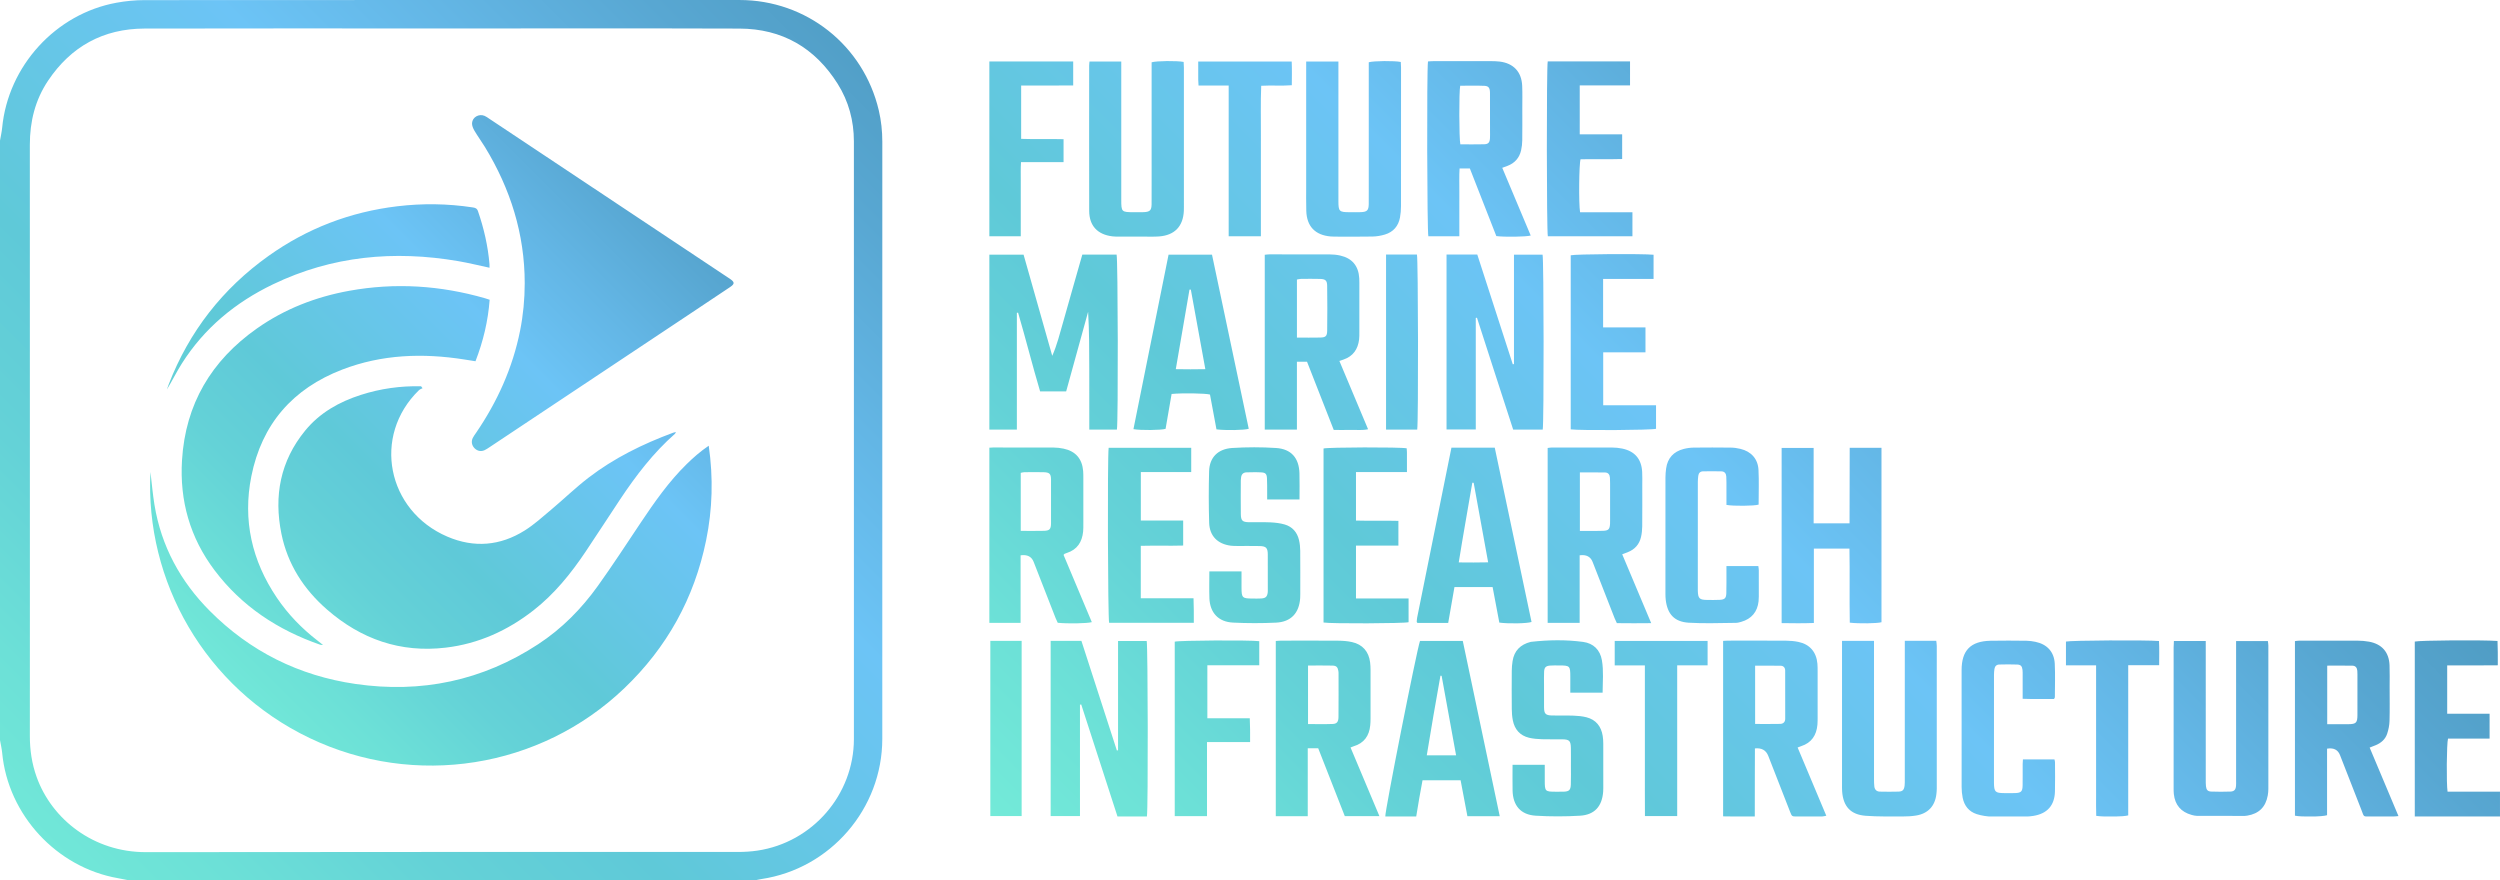<?xml version="1.0" encoding="UTF-8"?>
<svg id="Layer_1" data-name="Layer 1" xmlns="http://www.w3.org/2000/svg" xmlns:xlink="http://www.w3.org/1999/xlink" viewBox="0 0 4167 1467.51">
  <defs>
    <style>
      .cls-1 {
        fill: none;
      }

      .cls-2 {
        clip-path: url(#clippath);
      }

      .cls-3 {
        fill: url(#linear-gradient);
      }

      .cls-4 {
        clip-path: url(#clippath-1);
      }

      .cls-5 {
        fill: url(#linear-gradient-1);
      }

      .cls-6 {
        clip-path: url(#clippath-2);
      }

      .cls-7 {
        fill: url(#linear-gradient-2);
      }
    </style>
    <clipPath id="clippath">
      <path class="cls-1" d="m0,234.35c1.22-7.15,2.91-14.26,3.6-21.46C13.5,110.02,92.8,22.98,194.25,4.53,209.56,1.74,225.33.21,240.89.19,571.47-.05,902.05,0,1232.63.02c111.32,0,206.58,75.48,232.1,183.79,4.07,17.25,5.9,34.79,5.91,52.49.02,331.77.13,663.54-.04,995.3-.06,116.47-86.53,216.37-201.35,233.57-3.88.58-7.69,1.55-11.54,2.33H215.95c-6.47-1.26-12.93-2.62-19.42-3.76-102.29-17.97-183.11-105.49-192.9-208.75-.68-7.16-2.39-14.22-3.63-21.33,0-333.11,0-666.21,0-999.32ZM736.66,47.46c-165.26,0-330.53-.29-495.79.14-68.74.18-122.55,29.85-160.74,86.86-21.55,32.17-30.42,68.23-30.39,106.9.16,248.78.08,497.57.08,746.35,0,79.6.1,159.2-.06,238.79-.05,23.55,3.34,46.4,11.3,68.58,25.36,70.69,95.03,125.42,182.03,125.28,328.86-.54,657.72-.2,986.57-.31,10.95,0,22.01-.64,32.84-2.25,91.76-13.67,160.74-93.25,160.78-186.02.14-332.04.11-664.09-.02-996.14-.01-34.34-8.69-66.74-27.01-95.87-37.83-60.16-92.57-91.89-163.79-92.13-165.26-.56-330.52-.18-495.79-.18Z"/>
    </clipPath>
    <linearGradient id="linear-gradient" x1=".8" y1="1468.3" x2="1469.89" y2="-.8" gradientUnits="userSpaceOnUse">
      <stop offset="0" stop-color="#73ead8"/>
      <stop offset=".01" stop-color="#73ead8"/>
      <stop offset=".133" stop-color="#6ce0d7"/>
      <stop offset=".255" stop-color="#64d2d7"/>
      <stop offset=".378" stop-color="#5fc9d8"/>
      <stop offset=".5" stop-color="#66c6e7"/>
      <stop offset=".623" stop-color="#6cc4f6"/>
      <stop offset=".745" stop-color="#63b6e5"/>
      <stop offset=".868" stop-color="#58a7d2"/>
      <stop offset=".99" stop-color="#4f9cc3"/>
      <stop offset="1" stop-color="#4f9cc3"/>
    </linearGradient>
    <clipPath id="clippath-1">
      <path class="cls-1" d="m250.78,786.71c2.19,18.32,3.71,36.58,6.66,54.61,11.3,69,43.19,127.63,92.17,176.89,67.29,67.67,148.81,108.16,243.06,121.84,109.46,15.88,211.39-5.38,304.33-66.24,39.51-25.87,72.22-59.09,99.56-97.26,24.62-34.36,47.67-69.86,71.17-105.01,23.18-34.65,47.01-68.76,76.95-98.09,10.92-10.7,22.34-20.79,36.63-30.51,7.73,53.78,6.23,105.87-4.33,157.57-19.7,96.47-65.37,178.9-136.61,246.9-139.92,133.56-348.95,166.68-524.32,82.75-174.75-83.64-274.57-262.05-265.28-443.44Zm451.11-142.87c-34.2-.81-67.68,3.88-100.28,14.33-36.21,11.6-68.57,29.8-92.94,59.55-41.46,50.6-52.42,108.87-39.61,171.92,10.31,50.76,37.11,92.4,75.82,126.17,56.8,49.55,122.6,72.68,198.25,63.66,54.62-6.51,102.96-28.48,146.13-62.2,34.81-27.19,62.18-61.05,86.61-97.42,19.5-29.02,38.39-58.44,57.78-87.54,26.47-39.75,55.33-77.54,91.41-109.28.57-.5.76-1.44,1.52-2.97-2.04.52-3.3.72-4.48,1.15-50.54,18.73-98.64,42.28-141.45,75.25-21.59,16.63-41.27,35.72-62.17,53.27-14.25,11.97-28.2,24.66-43.88,34.5-40.85,25.64-84.39,29.32-128.93,10.24-100.55-43.08-125.8-167.87-47.38-244.09,1.59-1.54,4-2.24,6.02-3.33-.8-1.07-1.61-2.13-2.41-3.2Zm164.96-92.54c-12.39,61.99-37.92,118.29-73.45,170.3-1.88,2.75-3.94,5.42-5.39,8.39-2.97,6.05-1.59,12.75,3.2,17.37,4.67,4.51,10.57,5.71,16.57,2.94,3-1.39,5.77-3.31,8.53-5.15,111.21-73.98,222.42-147.97,333.62-221.97,22.18-14.76,44.38-29.52,66.5-44.37,8.55-5.74,8.44-8.4-.16-14.35-.55-.38-1.12-.71-1.68-1.08-133.12-88.56-266.23-177.13-399.36-265.68-2.49-1.66-4.94-3.53-7.67-4.65-9.29-3.81-20.12,2.16-20.77,12.14-.27,4.2,1.85,9.01,4.1,12.83,5.4,9.17,11.76,17.77,17.31,26.86,42.57,69.7,66.34,144.94,66.4,227.07,0,26.7-2.52,53.17-7.75,79.37Zm-58.31-54.13c-74.48-21.46-149.96-26.34-226.3-12.5-55.7,10.1-107.63,30.14-154.11,62.9-75.89,53.49-118.98,125.95-124.75,219.26-4.18,67.65,13.27,129.32,54.2,183.64,45.32,60.15,105.5,99.62,176.08,124.16.93.32,2.02.19,4.77.4-4.01-3.18-6.57-5.25-9.18-7.26-26.3-20.3-49.16-43.9-67.78-71.44-41.69-61.7-57.14-129.4-42.52-202.5,17.37-86.87,68.98-146.06,151.48-177.8,66.07-25.42,134.37-27.74,203.61-16.83,6.11.96,12.22,1.94,18.5,2.93,12.92-33.4,20.91-66.82,23.62-102.48-3.28-1.07-5.43-1.85-7.63-2.48Zm7.35-56.71c-2.55-30.34-9.29-59.75-19.22-88.52-1.66-4.8-4.7-5.63-8.89-6.26-41.74-6.33-83.52-6.88-125.46-1.87-78.65,9.41-150.39,36.87-214.8,82.79-76.6,54.61-132.12,125.89-166.19,213.69-1.15,2.97-2.13,6.01-3.19,9.02,8.8-14.5,16.14-29.48,25.02-43.49,37.41-59.05,89.34-101.81,151.84-131.9,98.55-47.43,202.1-56.95,308.96-38.63,17.01,2.92,33.8,7.1,51.96,10.97,0-2.58.12-4.21-.02-5.81Z"/>
    </clipPath>
    <linearGradient id="linear-gradient-1" x1="243" y1="1283" x2="1338" y2="188" gradientUnits="userSpaceOnUse">
      <stop offset="0" stop-color="#73ead8"/>
      <stop offset=".1" stop-color="#73ead8"/>
      <stop offset=".2" stop-color="#6ce0d7"/>
      <stop offset=".3" stop-color="#64d2d7"/>
      <stop offset=".4" stop-color="#5fc9d8"/>
      <stop offset=".5" stop-color="#66c6e7"/>
      <stop offset=".6" stop-color="#6cc4f6"/>
      <stop offset=".7" stop-color="#63b6e5"/>
      <stop offset=".8" stop-color="#58a7d2"/>
      <stop offset=".9" stop-color="#4f9cc3"/>
      <stop offset="1" stop-color="#4f9cc3"/>
    </linearGradient>
    <clipPath id="clippath-2">
      <path class="cls-1" d="m4167,1361.58c-3.64-.2-7.27-.58-10.91-.58-39.97-.04-79.94-.03-119.91-.03h-11.22v-291.6c7.56-2.06,112.84-2.88,137.89-1.01.16,6.31.38,12.78.46,19.26.08,6.63.02,13.26.02,21.3-14.47.08-28.3.18-42.14.21-13.89.04-27.77,0-42.21,0v80.54h70.67v41.44h-69.3c-2.31,8.14-2.81,75.56-.74,88.48h87.37v41.97Zm-207.35-119.42c9.08-3.69,16.15-9.83,19.24-19.11,2.28-6.83,3.76-14.21,3.96-21.38.54-18.96.19-37.95.18-56.93,0-11.99.33-23.99-.15-35.96-.87-21.73-12.73-35.29-34.14-39.22-6.18-1.14-12.56-1.65-18.85-1.68-32.31-.16-64.62-.1-96.94-.05-2.54,0-5.07.48-7.75.76v291c10.36,2.24,45.6,1.87,53.54-.79v-110.95q16.3-2.66,21.53,10.68c11.85,30.37,23.56,60.8,35.57,91.11,5.07,12.79,2.22,11.22,16.08,11.32,12.32.09,24.65.05,36.98-.01,2.51-.01,5.02-.37,8.86-.68-16.25-38.62-32.03-76.16-48.03-114.2,3.85-1.52,6.89-2.68,9.91-3.91Zm-80.65-132.68c14.36,0,28.23-.16,42.1.08,5.08.09,7.69,3.46,8.06,8.47.15,1.99.22,3.99.22,5.99.02,22.64.07,45.28-.01,67.93-.04,12.79-2.3,15.02-15.17,15.14-11.57.1-23.14.02-35.2.02v-97.62Zm-256.01-30.75c-.02,78.28-.02,156.55,0,234.83,0,3.33,0,6.68.35,9.98,1.96,18.15,11.98,29.9,29.63,34.75,2.87.79,5.87,1.57,8.81,1.58,26.62.13,53.25.1,79.87.09,1.32,0,2.66-.22,3.97-.44,19.5-3.2,30.8-14.27,34.29-33.78.64-3.58.97-7.27.97-10.91.05-79.61.05-159.22,0-238.83,0-2.53-.53-5.06-.79-7.46h-52.98c0,4.68,0,8.63,0,12.57,0,73.28,0,146.56,0,219.84,0,3,.16,6.01-.11,8.99-.6,6.36-3.02,9.21-9.38,9.45-10.65.39-21.33.4-31.97-.02-5.91-.23-8.09-2.85-8.77-8.88-.4-3.63-.33-7.31-.33-10.98-.02-72.95-.01-145.89-.01-218.84,0-3.91,0-7.81,0-12.29h-53.09c-.17,3.85-.44,7.1-.44,10.35Zm-129.23,68.01v142.88c0,11.66-.04,23.31.01,34.97.06,11.85-.26,23.71.21,35.27,13.82,2,45.85,1.5,53.33-.8v-250.29h51.56c0-14.3.47-27.4-.27-40.32-21.63-1.86-147.52-1.06-155.08.91v39.66h50.24v37.72Zm-70.08,18.31c.83-1.69,1.36-2.27,1.36-2.85.04-18.64.74-37.31-.17-55.9-.98-19.84-12.89-32.55-32.33-36.53-4.87-.99-9.88-1.7-14.84-1.75-19.99-.2-39.98-.43-59.96,0-33.16.69-48.13,16.03-48.16,48.98-.08,64.93-.07,129.87.05,194.8.01,5.95.56,12,1.72,17.84,2.67,13.42,10.49,23.23,23.56,27.38,8.13,2.57,16.9,3.86,25.44,4.21,15.63.65,31.31.33,46.96.13,7.3-.09,14.69-.28,21.88-1.43,23.15-3.69,35.36-17.42,35.99-40.65.44-16.3.13-32.63.08-48.95,0-1.55-.62-3.1-.93-4.58h-52.52c-.17,2.9-.42,5.16-.43,7.42-.05,11.99.12,23.98-.09,35.96-.18,10.13-2.49,12.41-12.39,12.76-5.99.21-11.99.09-17.99.06-15.3-.07-17.18-1.94-17.38-17.2,0-.33,0-.67,0-1,0-59.61-.01-119.21.03-178.82,0-3.31.25-6.66.77-9.93.71-4.48,3.45-7.29,8.09-7.37,9.98-.18,19.98-.43,29.95.03,5.98.28,8.03,2.86,8.74,8.9.35,2.96.24,5.98.24,8.98.02,12.63,0,25.27,0,39.2,18.01.71,35.43.28,52.32.31Zm-248.77-84.21c0,72.58,0,145.16-.01,217.74,0,3.66.13,7.35-.32,10.97-.89,7.09-3.28,9.67-10.16,9.9-10.31.35-20.65.18-30.97.02-5.46-.08-8.67-3.23-9.31-8.57-.47-3.95-.53-7.96-.53-11.95-.03-72.91-.02-145.83-.02-218.74v-11.99h-53.32c0,4.61,0,8.85,0,13.09,0,75.58,0,151.15,0,226.73,0,3.66-.06,7.33.19,10.98,1.76,25.05,14.15,38.84,39.2,40.73,20.54,1.55,41.25,1.06,61.89,1.14,7.3.03,14.69-.38,21.89-1.52,20.13-3.17,31.91-15.84,34.15-36.01.33-2.97.61-5.97.61-8.96.04-79.24.04-158.48,0-237.72,0-2.82-.55-5.63-.86-8.59h-52.42v12.74Zm-302.86,279.85c17.87.47,34.98.29,52.82.2.25-38.84-.12-76.25.22-113.46q16.76-1.67,22.24,12.45c12.08,30.99,24.16,61.98,36.27,92.96,3.13,8.02,3.19,8.07,11.32,8.1,13.99.06,27.97.06,41.96-.04,2.11-.02,4.21-.71,7.18-1.24-16.14-38.39-31.9-75.9-47.8-113.73,2.88-1.1,4.38-1.75,5.93-2.25,17.35-5.62,25.51-18.22,27.07-35.73.38-4.3.33-8.65.34-12.97.03-25.3.03-50.6,0-75.9,0-4.32-.01-8.67-.38-12.97-1.66-19.27-12.78-32.25-31.61-36.17-6.79-1.41-13.86-2.01-20.8-2.06-32.3-.21-64.61-.1-96.91-.08-2.3,0-4.61.23-7.83.41v292.48Zm53.38-251.12c14.46,0,28.6-.16,42.73.09,4.67.08,7.35,3.42,7.37,7.91.15,26.89.13,53.78.05,80.67-.02,5.17-3.34,8.22-8.17,8.33-13.84.31-27.69.11-41.98.11v-97.11Zm-183.75,84.17c0,27.63-.02,55.26,0,82.89.03,27.8-.12,55.61.1,83.59h53.77v-251.19h50.68v-40.72h-154.83v40.81h50.27v84.63Zm-220.54,123.66c.52,25.25,13.5,40.65,38.56,42.2,24.53,1.52,49.29,1.48,73.82.02,24.4-1.45,36.83-15.68,38.65-40.15.15-1.99.18-3.99.19-5.99.01-24.64.05-49.29-.03-73.93-.02-4.32-.26-8.68-.94-12.93-2.55-15.94-11.2-27-27.1-31.07-7.01-1.8-14.43-2.44-21.69-2.71-11.98-.45-23.99.09-35.97-.27-10.49-.32-12.89-2.93-13.02-13.3-.16-12.99-.05-25.98-.04-38.96,0-6.99-.25-14,.15-20.97.4-6.96,2.96-9.41,9.95-9.95,4.97-.38,9.99-.22,14.98-.22,17.95,0,18.72.78,18.74,18.45,0,8.86,0,17.71,0,26.94h53.84c.1-18.4,1.88-36.31-1.17-54.04-3-17.41-14.17-28.27-31.3-30.58-28.77-3.88-57.74-3.35-86.63-.14-.33.04-.66.09-.98.17-16.83,4.31-27.34,14.62-30,32.08-.8,5.24-1.29,10.59-1.33,15.89-.15,21.31-.19,42.63.02,63.94.06,6.29.53,12.69,1.76,18.84,2.99,15.02,11.84,25.28,26.91,28.95,7.03,1.71,14.45,2.23,21.72,2.48,11.31.4,22.65-.01,33.98.16,11.56.17,13.89,2.53,14.13,14.29.2,9.65.06,19.31.05,28.97,0,10.66.22,21.32-.14,31.97-.32,9.46-2.85,11.72-12.12,12.05-4.33.15-8.66.04-12.99.04-17.8-.02-18.32-.54-18.33-18.73,0-8.53,0-17.06,0-26.1h-53.69c0,14.73-.23,28.67.05,42.61Zm-82.98-249.13h-71.31c-5.69,16.67-58.91,285.21-57.83,292.7,8.51,0,17.13,0,25.76,0,8.54-.01,17.08-.05,25.78-.07,1.86-11.22,3.43-21.05,5.14-30.86,1.74-9.99,3.63-19.95,5.38-29.48h63.47c3.84,20.28,7.58,40.06,11.33,59.9h53.9c-20.63-97.83-41.1-194.91-61.61-292.19Zm-11.16,190.66h-48.85c7.22-44.58,14.94-88.64,22.79-132.67.65.05,1.3.1,1.95.15,7.99,43.94,15.99,87.88,24.11,132.52Zm-170.83-15.01c17.45-5.21,26.07-17.42,27.75-35.06.35-3.64.51-7.3.51-10.96.04-26.96.05-53.92,0-80.88-.01-4.32-.21-8.66-.73-12.94-2.2-18.07-12.59-30.04-30.33-33.91-7.41-1.62-15.17-2.21-22.77-2.27-31.63-.24-63.27-.12-94.9-.08-2.91,0-5.82.34-9.23.55v292.02h53.28v-113.2h17.43c14.88,37.97,29.65,75.67,44.31,113.11h57.7c-16.24-38.62-32.03-76.16-48.12-114.42,2.64-1.02,3.85-1.58,5.11-1.96Zm-35.21-134.52c6.62.17,8.69,2.57,9.84,9,.18.98.28,1.98.28,2.98,0,24.6.16,49.2-.1,73.8-.09,7.96-2.69,11.25-9.58,11.52-13.52.53-27.08.16-41.18.16v-97.56c14.19,0,27.47-.24,40.74.1Zm-137.3,127.45c0-7.68.07-13.98-.02-20.27-.08-6.15-.32-12.29-.52-19.39h-70.7v-88.3h86.51v-40.17c-15.98-2.06-133.97-1.32-140.88.81v290.75h53.78v-123.43h71.83Zm-196.3,124.12c8.19-.01,16.39-.05,24.3-.07,2.19-13.13,1.65-285.42-.35-292.49h-47.75v182.2c-.66.08-1.32.16-1.98.23-19.71-60.9-39.41-121.8-59.08-182.6h-51.28v292h48.87v-185.66c.7-.12,1.4-.25,2.1-.37,20.02,61.85,40.03,123.7,60.44,186.75,8.82,0,16.78,0,24.73,0Zm-236.68-.72h52.19v-292.02h-52.19v292.02Zm1318.94-613.66v291.99c17.92.23,35.33.54,53.72-.2v-123.92h59.32c.77,41.55-.22,82.58.55,123.39,15.2,1.82,45.67,1.32,52.84-.71v-290.74h-52.97c-.36,42.22.12,83.94-.27,125.86h-59.84v-125.66h-53.33Zm-38.35,94.51c0-19.19.73-38.51-.21-57.74-.91-18.5-12.19-30.86-30.13-35.19-5.14-1.24-10.51-2.03-15.79-2.09-20.65-.24-41.31-.27-61.96-.02-5.61.07-11.34.84-16.77,2.24-16.87,4.34-26.95,15.19-29.34,32.63-.68,4.93-1.09,9.94-1.1,14.91-.07,64.6-.05,129.21-.03,193.81,0,3.32.09,6.67.47,9.96,2.78,23.82,14.19,36.8,38.28,38.31,26.17,1.64,52.53.39,78.8.24,2.94-.02,5.92-.87,8.79-1.69,17.13-4.87,26.95-16.53,28.9-34.23.29-2.64.39-5.32.4-7.98.04-14.65.06-29.31-.01-43.96-.01-2.21-.5-4.41-.79-6.82h-53.15c0,3.85,0,7.08,0,10.32-.04,11.65.16,23.32-.19,34.96-.25,8.25-2.7,10.61-10.96,11.04-6.98.36-13.99.24-20.98.16-12.88-.14-15.15-2.38-15.58-15.02-.03-1-.01-2-.01-3,0-59.61-.01-119.22.03-178.83,0-3.31.33-6.64.72-9.93.54-4.57,3.18-7.46,7.83-7.55,10.3-.19,20.61-.27,30.91.03,5.09.15,7.67,3.57,7.97,8.56.2,3.32.26,6.65.26,9.98.03,12.3.01,24.6.01,37.37,12.21,2.19,46.24,1.78,53.62-.49Zm-218.05,79.25c11.72-4.59,19.2-13.09,22.02-25.24,1.34-5.77,1.95-11.83,2.01-17.76.22-22.97.1-45.94.09-68.91,0-7.32.23-14.66-.18-21.96-1.2-21.47-12.36-34.49-33.42-38.84-5.5-1.14-11.21-1.67-16.83-1.69-33.3-.16-66.61-.1-99.91-.05-2.52,0-5.03.52-7.37.78v291.48h53.33v-112.57q16.39-2.3,21.63,11.08c12.22,31.29,24.43,62.58,36.68,93.86,1.06,2.7,2.41,5.29,3.71,8.12,18.99.22,37.42.27,57.23.01-16.43-39.03-32.14-76.35-48.31-114.76,3.83-1.45,6.59-2.46,9.32-3.53Zm-79.88-132.91c14.4,0,28.26-.17,42.11.09,5.07.1,7.65,3.57,7.98,8.55.2,2.98.26,5.98.26,8.97.02,20.63.01,41.26,0,61.88,0,2,.04,4-.07,5.99-.5,9.01-2.48,11.42-11.25,11.81-9.3.42-18.63.16-27.95.19-3.31.01-6.62,0-11.08,0v-97.49Zm-271.25,242.21c-.45,2.26-.51,4.6-.7,6.91-.02.28.27.6.46.87.19.25.44.44.83.82h51.19c3.52-20.19,6.97-39.99,10.42-59.77h63.59c3.79,20.07,7.54,39.87,11.2,59.27,15.51,2.12,46.65,1.5,53.69-1.05-20.42-96.78-40.86-193.63-61.3-290.52h-72.21c-19.18,95.02-38.21,189.24-57.19,283.47Zm118.34-92.35c-16.65.47-32.07.25-48.99.13,7.11-44.92,15.2-88.85,22.61-132.88.76.07,1.51.13,2.27.2,7.95,43.68,15.89,87.37,24.11,132.55Zm-274.36-189.75c0,96.72,0,193.44,0,290.06,12.15,2.15,134.8,1.6,141.74-.53v-39.55h-87.67v-88.11h70.71v-41.24c-23.89-.67-47.33.22-70.71-.5v-80.89h84.96c0-11.76.02-22.36-.02-32.96,0-2.26-.27-4.51-.4-6.59-10.9-2.23-131.49-1.84-138.61.31Zm-190.26,249.5c.95,24.24,14.96,39.47,39.27,40.69,23.9,1.2,47.95,1.21,71.86.07,24.98-1.19,38.6-16.07,40.2-41,.13-1.99.15-3.99.15-5.99.01-24.3.14-48.6-.08-72.9-.05-5.94-.67-12.01-2.03-17.79-3.06-12.93-11.01-22.17-23.82-25.91-7.56-2.21-15.65-3.15-23.55-3.54-11.96-.58-23.98,0-35.96-.25-11.05-.24-13.49-2.56-13.64-13.71-.26-18.64-.09-37.28-.05-55.93,0-1.65.3-3.31.48-4.96.61-5.51,3.83-8.42,9.25-8.53,8.31-.17,16.66-.44,24.94.1,6.58.43,8.58,2.74,8.96,9.67.46,8.3.25,16.64.32,24.96.03,3.21,0,6.41,0,10.5,10.04,0,18.65,0,27.27,0s17.11,0,26.63,0c0-15.44.37-29.67-.08-43.88-.81-25.3-13.69-40.29-38.96-41.94-24.2-1.58-48.65-1.53-72.86-.04-24.27,1.49-38.15,15.9-38.77,38.85-.78,28.6-.77,57.26.1,85.86.67,22.07,14.18,35.43,36.16,38.2,3.62.46,7.31.43,10.97.44,12.32.06,24.65-.15,36.97.12,10.76.24,13.52,3.09,13.6,13.91.15,19.97.04,39.95.04,59.92,0,1,.03,2-.07,2.99-.78,7.38-3.31,10.06-10.67,10.56-4.97.34-9.99.13-14.98.12-16.81-.02-18.07-1.29-18.09-18.2-.01-8.86,0-17.71,0-26.99h-53.62c0,15.42-.46,30.01.1,44.56Zm-167.09,41.07h141.12c0-7.29.06-13.91-.02-20.53-.07-6.49-.29-12.97-.46-20.4h-87.9v-87.42c23.86-.6,47.28.21,70.65-.45v-41.73h-70.58v-80.77h83.99v-40.41h-137.62c-2.16,16.14-1.34,284.72.81,291.71Zm-200.81.06h53.22v-112.58q16.57-2.37,21.76,10.93c12.22,31.32,24.43,62.64,36.68,93.94,1.06,2.71,2.42,5.3,3.47,7.58,16.73,1.69,49.07,1.14,56.8-1.06-15.81-37.62-31.6-75.17-47.14-112.13,1.25-1.3,1.43-1.64,1.7-1.75,1.21-.51,2.44-1,3.69-1.4,17.41-5.54,25.51-18.24,27.26-35.67.43-4.3.35-8.65.35-12.98.03-25.31.03-50.63,0-75.94,0-3.99,0-8-.31-11.98-1.62-20.43-12.63-33.14-32.72-37.36-5.5-1.15-11.21-1.79-16.82-1.82-33.65-.17-67.31-.1-100.97-.08-1.96,0-3.93.23-6.97.42v291.88Zm53.49-250.03c2.07-.41,3.92-1.07,5.77-1.09,10.66-.1,21.32-.26,31.97,0,10.2.25,12.64,2.6,12.7,12.37.15,24.3.15,48.61,0,72.91-.06,9.57-2.36,12.16-11.6,12.43-12.59.36-25.2.09-38.86.09v-96.72Zm970.83-112.63v-88.28h70.45v-41.57h-70.62v-80.75h84.1v-40.3c-19.51-1.93-131.08-1.11-138.09.92v290.13c15.27,2.1,135.01,1.33,142.21-.93v-39.22h-88.06Zm-261.15,40.32h48.75v-185.88l1.97-.39c9.97,30.87,19.93,61.75,29.92,92.62,10.12,31.27,20.28,62.52,30.46,93.91h49.22c2.15-10.08,1.84-284.18-.24-291.59h-47.67v182.36c-.67.09-1.33.18-2,.27-19.7-60.9-39.4-121.8-59.14-182.83h-51.27v291.53Zm-100.82.18h51.96c2.08-11.97,1.61-284.51-.45-291.72h-51.5v291.72Zm-148.57-113.05h16.88c14.9,38.04,29.67,75.75,44.52,113.66,10.2,0,19.52.18,28.82-.05,9.09-.23,18.29,1.06,28.4-1.11-16.13-38.39-31.9-75.92-47.83-113.82,3.25-1.11,5.11-1.74,6.97-2.38,15.94-5.51,23.95-17.21,25.9-33.48.47-3.95.41-7.98.41-11.97.03-24.98.02-49.96.01-74.94,0-4.99.11-10-.17-14.98-1.15-20.61-11.8-33.49-31.87-38-5.79-1.3-11.86-1.85-17.81-1.88-33.32-.18-66.64-.1-99.96-.06-2.55,0-5.1.43-7.88.68v291.44h53.61v-113.1Zm.02-137.02c2.28-.39,4.44-1.07,6.62-1.09,10.66-.1,21.33-.27,31.99.05,8.89.27,11.66,2.59,11.79,11.32.36,24.97.37,49.95.03,74.93-.12,9.16-2.53,11.25-11.5,11.46-12.61.3-25.24.08-38.91.08v-96.75Zm-80.31,248.72c-20.42-96.79-40.86-193.64-61.22-290.14h-72.43c-19.58,97.27-39.05,194.01-58.52,290.77,12.02,2.2,46.26,1.79,53.56-.5,3.35-19.42,6.73-38.95,10.04-58.13,17.89-1.75,56.75-1.12,63.98.97,3.57,19.15,7.16,38.43,10.8,58.02,15.31,1.97,46.58,1.39,53.8-.97Zm-98.78-231.9c.76-.02,1.52-.04,2.27-.06,7.96,43.71,15.92,87.42,24.16,132.61-16.84.32-32.5.33-49.25,0,7.76-45.09,15.29-88.82,22.82-132.54Zm-334.02-58.29c-2.07,12.47-1.58,284.52.45,291.61h45.86v-194.69c.68-.08,1.35-.16,2.03-.24,12.83,43.77,23.89,88.06,36.72,131.26h43.41c12.29-44.59,24.45-88.68,36.61-132.78,1.89,32.81,1.88,65.32,1.9,97.83.01,32.83-.06,65.67.05,98.57h46.02c2.27-11.49,1.74-284.63-.51-291.67h-57.14c-5.46,19.15-10.86,37.99-16.21,56.84-5.36,18.89-10.61,37.8-16.05,56.67-5.34,18.51-9.88,37.28-17.87,55.22-15.94-56.27-31.89-112.54-47.78-168.63h-57.47Zm985.86-158.98c22.94-.52,46.11.28,69.35-.44v-41.2h-70.7v-81.51h83.83v-39.99h-137.18c-2.11,9.72-1.87,283.76.18,291.51h141v-40.02h-87.29c-2.41-14.92-1.69-81.19.82-88.34Zm-140.41,127.99c13.51,1.8,49.64,1.28,57.34-.89-15.8-37.6-31.58-75.12-47.45-112.89,3.74-1.37,6.22-2.26,8.69-3.2,12.13-4.61,19.82-13.28,22.71-25.84,1.26-5.46,1.87-11.17,1.95-16.78.24-17.64.1-35.28.09-52.93-.01-12.65.34-25.32-.2-37.94-1-23.31-14.49-37.61-37.64-40.41-4.94-.6-9.97-.7-14.96-.71-31.64-.06-63.27-.05-94.91,0-3.22,0-6.44.34-9.5.51-2.18,14.7-1.48,284.65.62,291.42h51.63v-38.34c0-12.32-.08-24.63.02-36.95.1-12.48-.45-25,.38-37.7h17.16c14.93,38.15,29.57,75.56,44.09,112.65Zm-19.76-250.42c6.97.29,9.15,3.56,9.21,11.65.15,21.29.06,42.58.06,63.88,0,3.99.18,8-.09,11.97-.47,7.07-2.74,9.72-9.83,9.91-13.24.35-26.49.1-39.54.1-2.15-8.74-2.35-87.56-.25-97.67,13.34,0,26.91-.4,40.44.16Zm-297.16-27.62c0,64.95,0,129.91,0,194.86,0,13.66-.2,27.32.18,40.97.72,26,14.7,40.6,40.57,42.86,2.32.2,4.66.26,6.99.27,20.99.02,41.99.28,62.98-.15,6.89-.14,13.95-1.37,20.56-3.36,13.96-4.21,22.41-14.04,25.08-28.34,1.16-6.17,1.68-12.55,1.69-18.84.11-76.94.08-153.89.05-230.83,0-3.25-.27-6.5-.41-9.59-10.35-2.2-45.39-1.92-53.38.5v11.64c0,65.95,0,131.91,0,197.86,0,8.99.11,17.99-.04,26.98-.17,10.28-2.69,12.89-13.06,13.34-6.32.27-12.66.09-18.99.08-17.27-.04-18.49-1.27-18.5-18.9,0-73.28,0-146.56,0-219.84v-12.41h-53.72v12.91Zm-129.17,27.13v251.19h53.68v-84.32c0-27.63-.11-55.27.03-82.9.15-27.79-.65-55.6.5-83.59,17.62-1.01,34.16.44,51-.91.09-13.98.41-26.77-.17-39.55h-155.82c0,10.5-.04,20.41.02,30.32.02,2.91.3,5.82.52,9.77h50.24Zm-232.55-32.93c-.03,80.6-.14,161.19.05,241.79.06,24.82,13.78,39.5,38.68,42.51,3.62.44,7.32.44,10.98.45,14.33.05,28.65.05,42.98,0,7.99-.02,16.02.29,23.98-.32,25.77-1.96,39.92-16.74,41.15-42.51.11-2.33.1-4.66.1-6.99,0-77.27,0-154.53-.01-231.8,0-3.25-.28-6.49-.42-9.56-10.99-2.19-45.68-1.82-53.37.63v11.67c0,63.94,0,127.89,0,191.83,0,10.99.11,21.98-.04,32.97-.14,10.24-2.69,12.82-13.08,13.3-5.32.25-10.66.07-15.99.07-21.16,0-21.48-.31-21.48-20.93,0-72.6,0-145.21,0-217.81v-12.42h-52.96c-.21,2.6-.56,4.85-.56,7.11Zm-167.24,284.15h53.23v-31.3c0-9.98,0-19.97,0-29.95,0-10.32-.06-20.63.02-30.95.08-10.14-.38-20.32.39-31.37h70.93v-38.22c-23.98-.66-47.41.29-70.68-.56v-88.85c14.88,0,29.12.03,43.36,0,14.5-.03,28.99-.13,43.38-.2v-39.98h-140.63v291.39Z"/>
    </clipPath>
    <linearGradient id="linear-gradient-2" x1="1963.77" y1="1675.59" x2="3852.3" y2="-212.94" gradientUnits="userSpaceOnUse">
      <stop offset="0" stop-color="#73ead8"/>
      <stop offset=".094" stop-color="#6ce0d7"/>
      <stop offset=".188" stop-color="#64d2d7"/>
      <stop offset=".281" stop-color="#5fc9d8"/>
      <stop offset=".375" stop-color="#66c6e7"/>
      <stop offset=".469" stop-color="#6cc4f6"/>
      <stop offset=".563" stop-color="#63b6e5"/>
      <stop offset=".656" stop-color="#58a7d2"/>
      <stop offset=".75" stop-color="#4f9cc3"/>
      <stop offset="1" stop-color="#4f9cc3"/>
    </linearGradient>
  </defs>
  <g class="cls-2">
    <rect class="cls-3" width="1470.69" height="1467.51"/>
  </g>
  <g class="cls-4">
    <rect class="cls-5" x="243" y="188" width="1095" height="1095"/>
  </g>
  <g class="cls-6">
    <rect class="cls-7" x="1649.06" y="101.76" width="2517.94" height="1259.13"/>
  </g>
</svg>